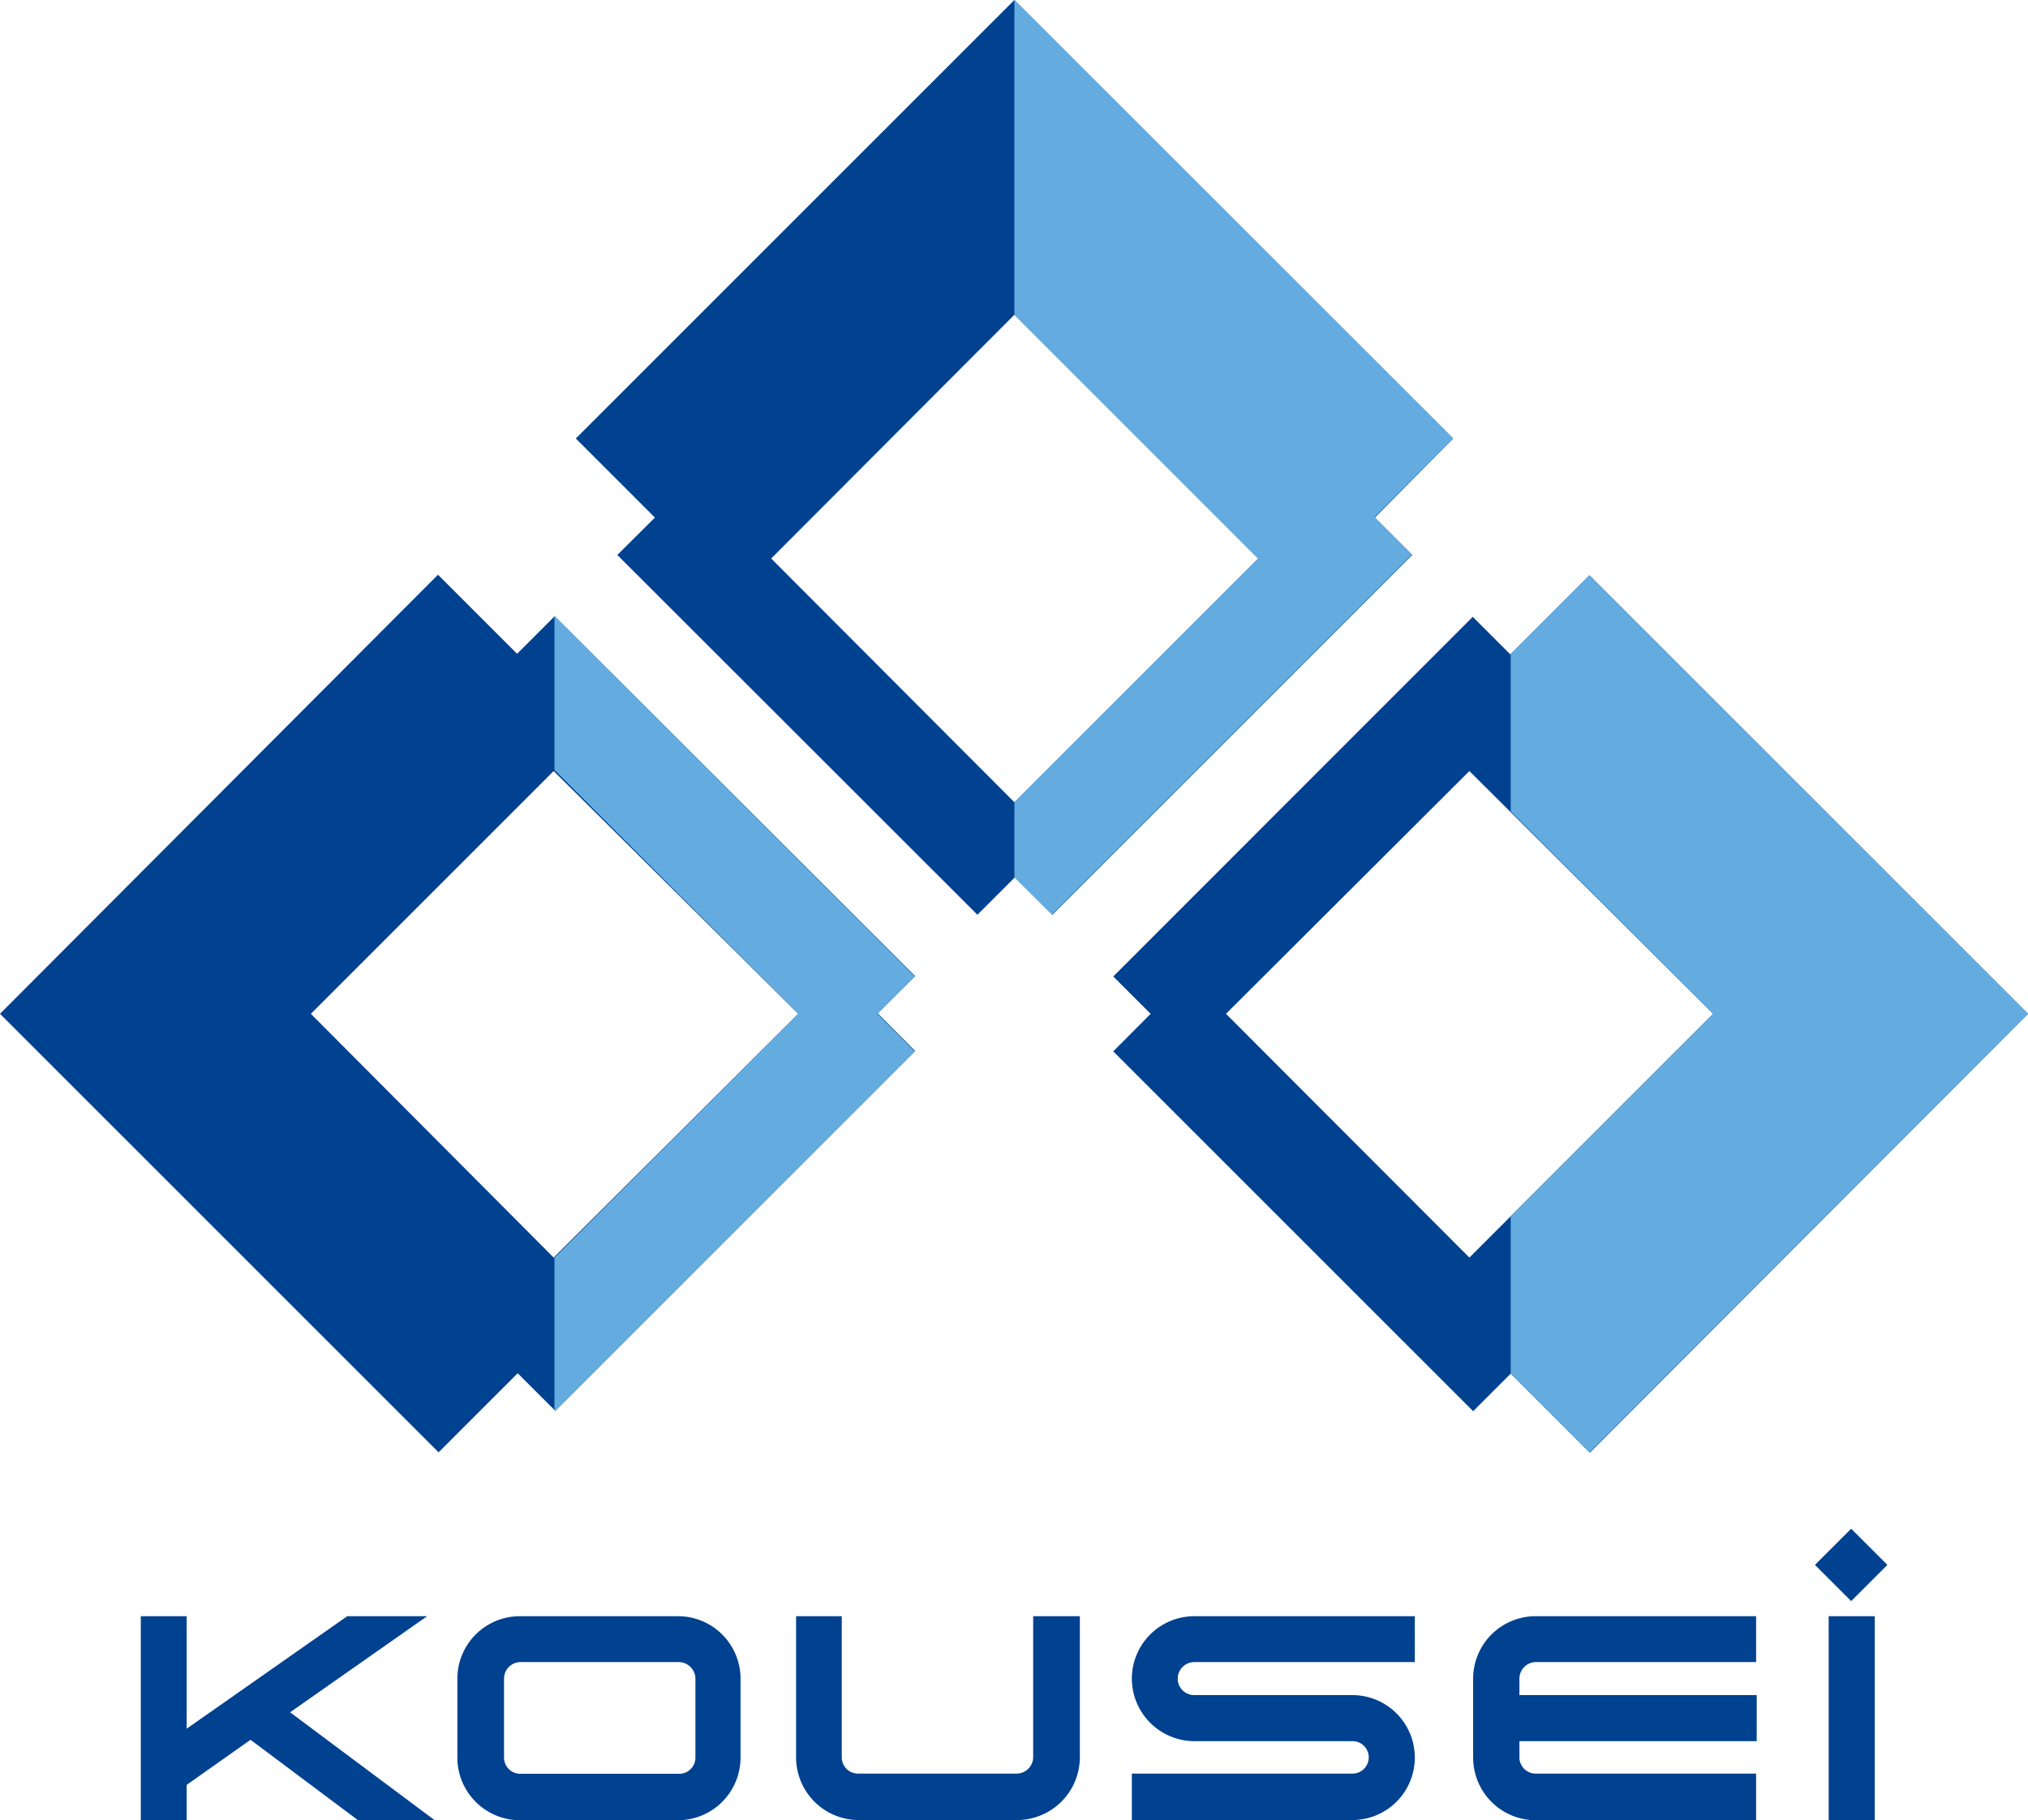 <svg xmlns="http://www.w3.org/2000/svg" viewBox="0 0 102.56 92.06"><defs><style>.cls-1{fill:#004190;}.cls-2{fill:#64ace0;}</style></defs><g id="レイヤー_2" data-name="レイヤー 2"><g id="ボタン_parts" data-name="ボタン・parts"><path class="cls-1" d="M102.56,51.28,80.38,29.1l-4,4-1.9-1.9L56.3,49.39l1.89,1.89-1.89,1.9,18.2,18.2,1.9-1.9,4,4Zm-15.92,0L74.31,63.61,62,51.28,74.31,39Z"/><path class="cls-1" d="M73.49,22.18,51.3,0,29.12,22.18l4,4-1.9,1.89,18.21,18.2,1.89-1.89,1.9,1.89,18.2-18.2-1.89-1.89ZM39,28.25,51.3,15.92,63.63,28.25,51.3,40.58Z"/><path class="cls-1" d="M22.18,73.46l4-4,1.9,1.9,18.2-18.2-1.89-1.9,1.89-1.89L28.05,31.17l-1.9,1.9-4-4L0,51.28ZM28,39,40.37,51.28,28,63.61,15.72,51.28Z"/><polygon class="cls-2" points="71.4 28.06 69.51 26.16 73.49 22.18 51.3 0 51.3 15.92 63.63 28.25 51.3 40.58 51.3 44.37 53.2 46.26 71.4 28.06"/><polygon class="cls-2" points="102.56 51.28 80.38 29.1 76.4 33.08 76.4 41.04 86.64 51.28 76.4 61.52 76.4 69.48 80.38 73.47 102.56 51.28"/><polygon class="cls-2" points="46.26 49.38 28.05 31.17 28.04 31.17 28.04 38.95 28.05 38.95 40.37 51.28 28.05 63.61 28.04 63.61 28.04 71.36 28.06 71.38 46.26 53.18 44.37 51.28 46.26 49.38"/><polygon class="cls-1" points="21.6 81.75 17.56 81.75 9.44 87.44 9.44 81.75 7.12 81.75 7.12 92.06 9.44 92.06 9.44 90.28 12.67 88 18.04 92.02 18.08 92.06 21.97 92.06 14.67 86.61 21.6 81.75"/><path class="cls-1" d="M34.29,81.75h-8a3.16,3.16,0,0,0-3.16,3.16v4a3.17,3.17,0,0,0,3.16,3.16h8a3.17,3.17,0,0,0,3.16-3.16v-4A3.16,3.16,0,0,0,34.29,81.75Zm-8.8,3.16a.84.84,0,0,1,.83-.84h8a.85.85,0,0,1,.85.84v4a.82.82,0,0,1-.85.81h-8a.82.82,0,0,1-.83-.81Z"/><path class="cls-1" d="M52.25,88.89a.84.84,0,0,1-.85.82h-8a.82.82,0,0,1-.83-.81V81.75H40.26V88.9a3.17,3.17,0,0,0,3.17,3.16h8a3.18,3.18,0,0,0,3.18-3.16V81.75H52.25Z"/><path class="cls-1" d="M57.24,84.91a3.17,3.17,0,0,0,3.16,3.16h8a.82.82,0,1,1,0,1.64H57.24v2.35H68.39a3.16,3.16,0,0,0,0-6.32h-8a.83.83,0,0,1-.83-.83.84.84,0,0,1,.83-.84H71.55V81.75H60.4A3.16,3.16,0,0,0,57.24,84.91Z"/><path class="cls-1" d="M74.5,84.91v4a3.17,3.17,0,0,0,3.17,3.16H88.81V89.71H77.67a.82.82,0,0,1-.83-.81v-.83h12V85.74h-12v-.83a.84.84,0,0,1,.83-.84H88.81V81.75H77.67A3.16,3.16,0,0,0,74.5,84.91Z"/><rect class="cls-1" x="92.48" y="81.75" width="2.33" height="10.31"/><rect class="cls-1" x="92.32" y="77.86" width="2.59" height="2.59" transform="translate(-28.55 89.38) rotate(-45)"/></g></g></svg>